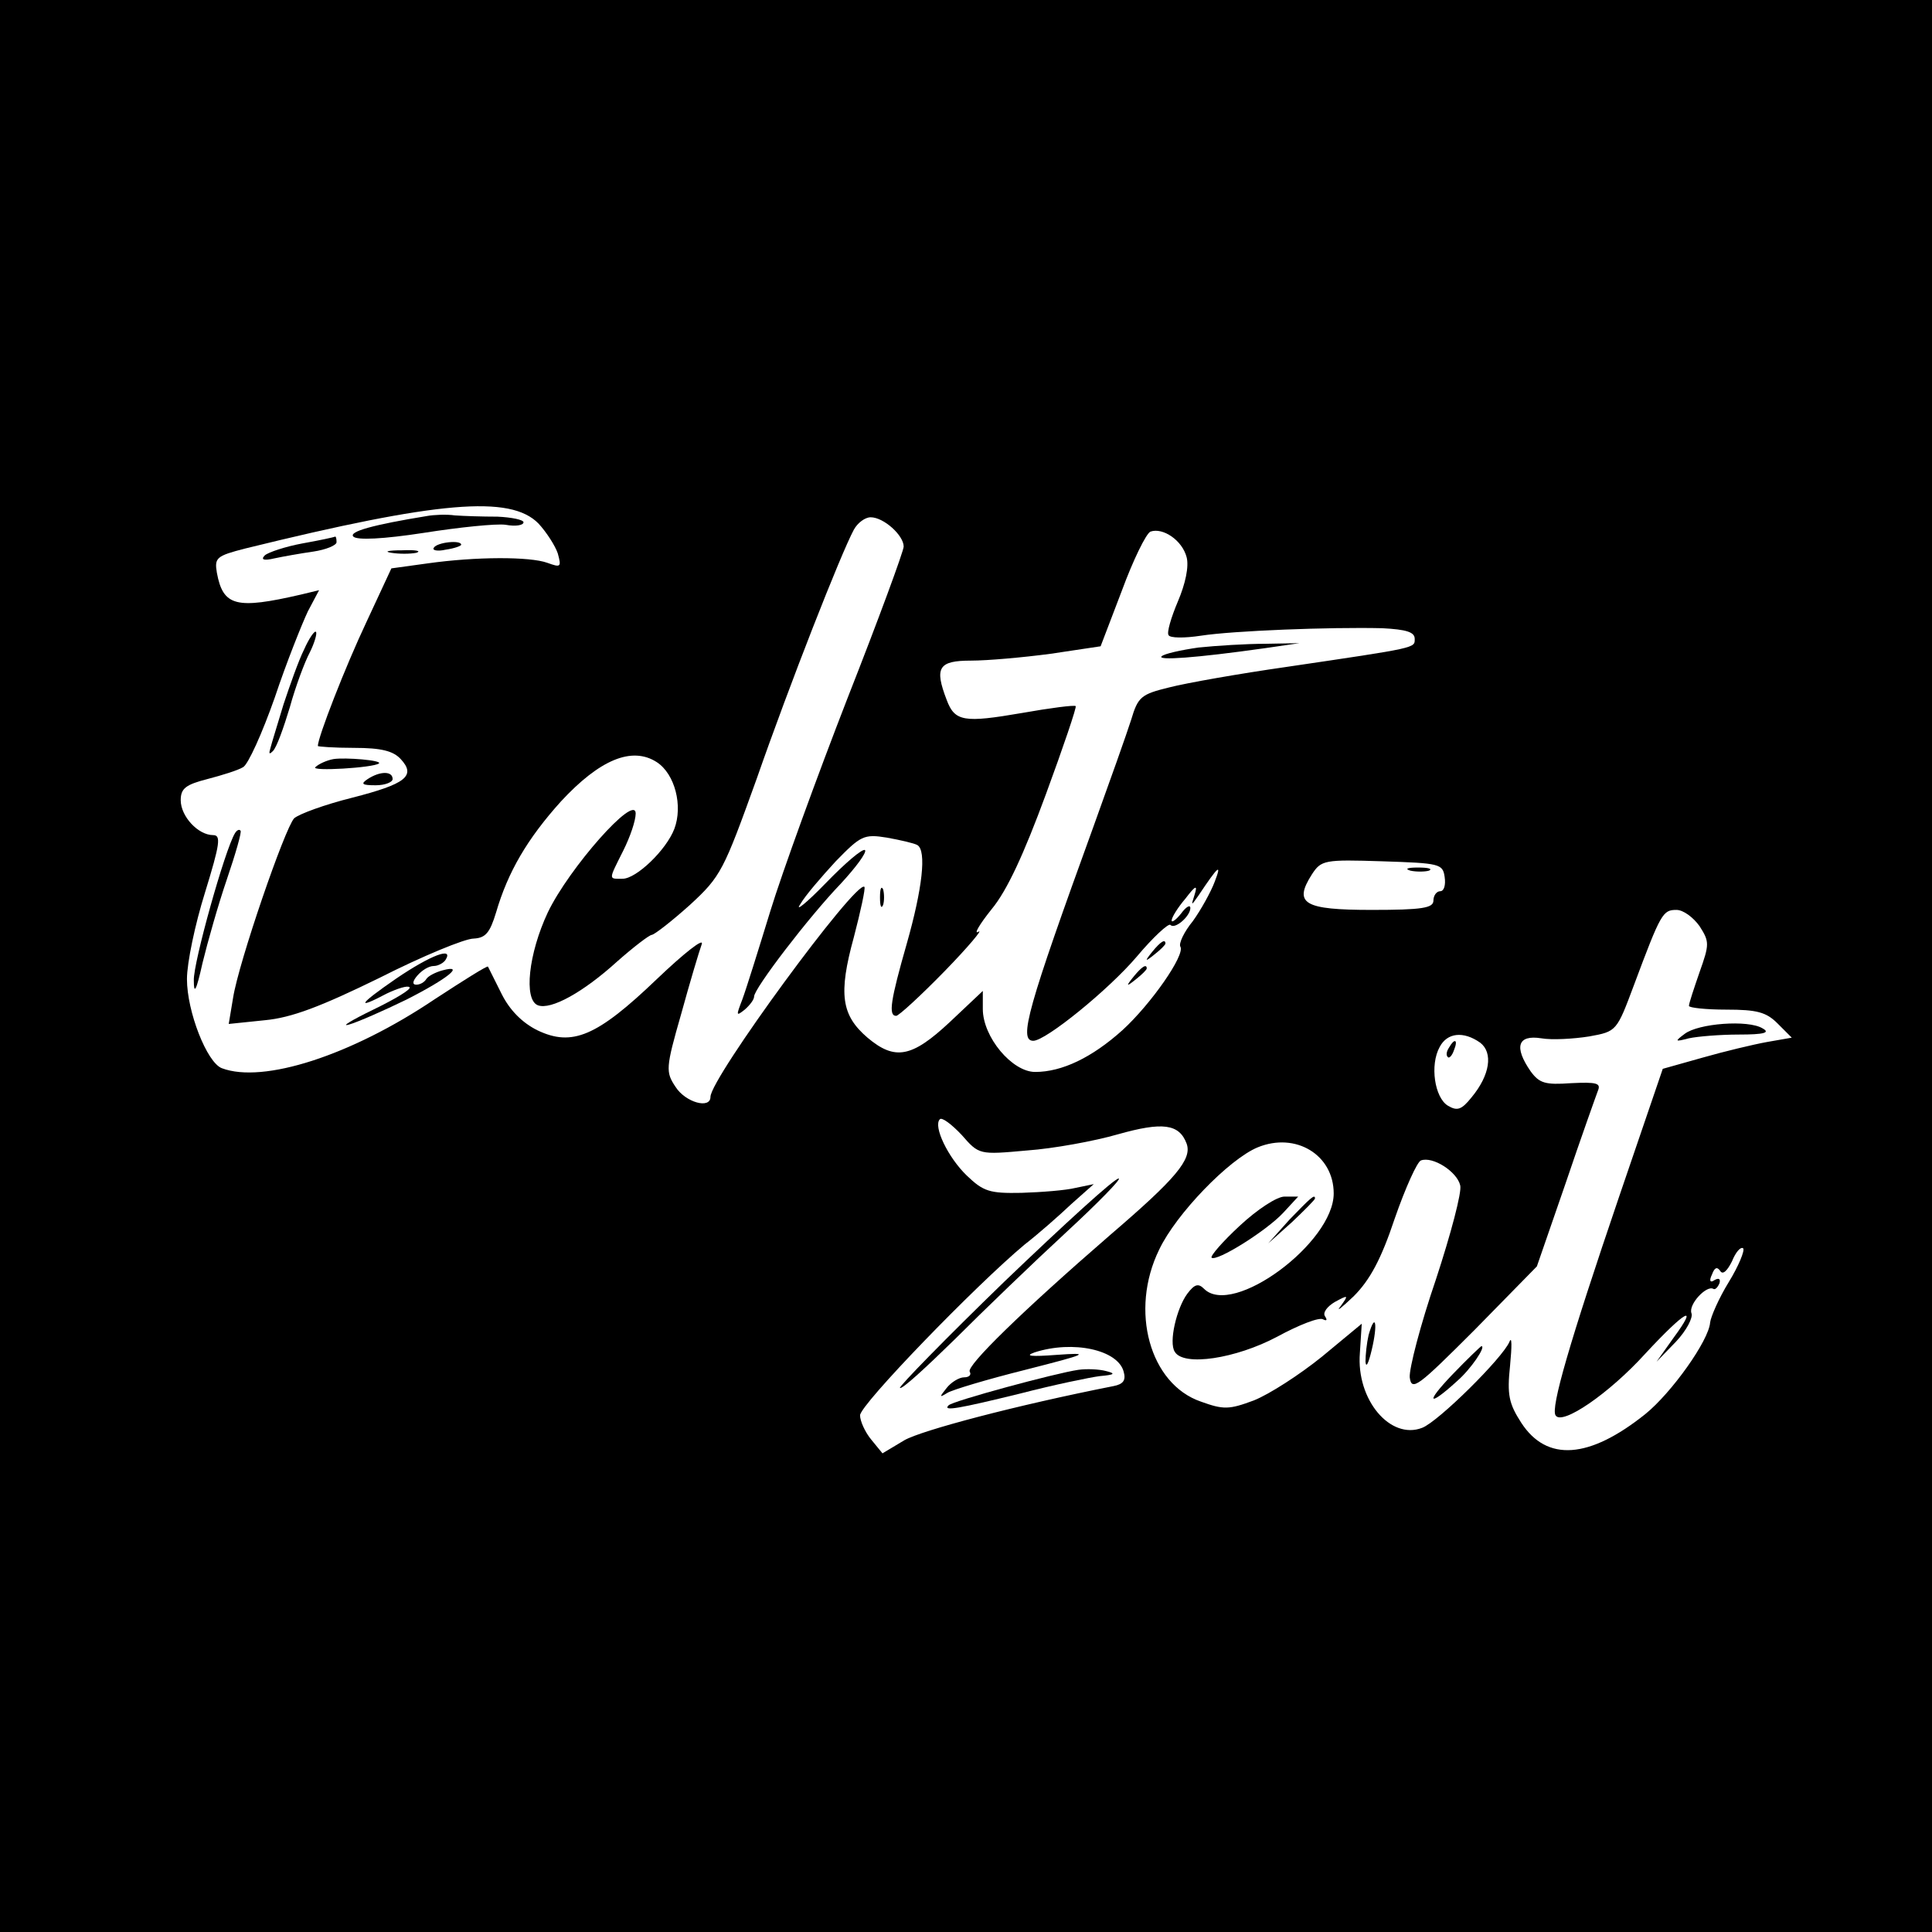 <?xml version="1.0" standalone="no"?>
<!DOCTYPE svg PUBLIC "-//W3C//DTD SVG 20010904//EN"
 "http://www.w3.org/TR/2001/REC-SVG-20010904/DTD/svg10.dtd">
<svg version="1.0" xmlns="http://www.w3.org/2000/svg"
 width="310pt" height="310pt" viewBox="0 0 310 310"
 preserveAspectRatio="xMidYMid meet">
<g transform="translate(0,310) scale(0.1,-0.1)"
fill="#000000" stroke="none">
<path d="M0 1550 l0 -1550 1550 0 1550 0 0 1550 0 1550 -1550 0 -1550 0 0
-1550z m864 710 c13 -14 27 -36 31 -48 6 -22 5 -23 -17 -15 -28 10 -114 10
-192 -1 l-58 -8 -40 -86 c-34 -72 -78 -185 -78 -199 0 -1 26 -3 58 -3 44 0 63
-5 75 -18 25 -27 8 -40 -78 -62 -44 -11 -85 -26 -93 -33 -15 -16 -89 -231 -98
-288 l-7 -42 58 6 c43 4 90 22 184 68 69 35 137 63 151 63 19 1 26 9 36 42 19
65 50 118 104 178 62 67 114 89 154 63 29 -19 42 -70 28 -107 -13 -34 -61 -80
-83 -80 -23 0 -23 -3 1 45 11 22 20 48 20 60 -1 32 -107 -88 -141 -159 -31
-66 -39 -140 -16 -149 21 -8 73 21 127 70 26 23 52 43 56 43 5 1 32 22 61 48
50 46 54 55 107 202 53 152 135 361 156 400 6 11 18 20 27 20 21 0 53 -29 53
-47 0 -7 -40 -116 -90 -243 -49 -126 -105 -280 -124 -342 -19 -62 -39 -126
-45 -142 -10 -26 -10 -27 4 -16 8 7 15 16 15 21 0 13 88 128 139 181 24 26 42
50 39 54 -4 3 -32 -21 -63 -53 -31 -32 -50 -47 -41 -34 8 14 34 44 57 69 40
41 45 44 82 38 22 -4 44 -9 49 -12 15 -9 8 -70 -17 -158 -26 -91 -30 -116 -17
-116 4 0 39 32 78 72 38 39 62 68 54 63 -8 -5 1 11 21 36 25 30 52 89 87 184
28 76 50 141 48 142 -2 2 -41 -3 -86 -11 -93 -16 -108 -14 -121 21 -20 52 -13
63 39 63 26 0 83 5 128 11 l80 12 34 89 c18 49 39 92 46 95 20 7 51 -14 58
-41 4 -15 -2 -43 -14 -71 -11 -26 -18 -50 -15 -54 2 -5 26 -5 52 -1 52 8 207
14 291 12 38 -2 52 -6 52 -17 0 -15 5 -14 -205 -45 -77 -11 -162 -26 -189 -33
-45 -11 -50 -15 -61 -52 -7 -22 -34 -98 -60 -170 -106 -292 -121 -345 -97
-345 20 0 121 82 166 135 26 31 51 54 54 51 7 -8 32 14 32 27 0 6 -7 2 -15 -9
-8 -10 -15 -15 -15 -11 0 5 10 21 22 35 16 21 20 23 15 7 -6 -19 -6 -19 6 -2
32 48 38 53 26 22 -6 -16 -22 -45 -35 -63 -14 -17 -23 -36 -20 -41 8 -13 -47
-92 -93 -134 -49 -44 -97 -67 -140 -67 -37 0 -84 56 -84 101 l0 29 -53 -50
c-61 -57 -88 -62 -132 -25 -42 36 -47 70 -22 161 11 42 19 79 17 81 -13 12
-247 -307 -247 -337 0 -20 -40 -9 -56 16 -16 24 -16 30 9 117 14 51 29 101 33
112 4 11 -28 -14 -72 -56 -96 -92 -136 -109 -192 -82 -24 12 -44 32 -57 58
-11 22 -21 42 -22 44 -1 2 -39 -22 -85 -52 -135 -91 -276 -136 -342 -111 -24
9 -56 91 -56 143 0 26 13 88 29 139 24 78 26 92 13 92 -24 0 -52 30 -52 56 0
19 8 25 43 34 23 6 49 14 57 19 8 4 31 55 51 112 19 57 44 119 53 138 l18 34
-29 -7 c-104 -24 -125 -19 -135 35 -4 24 -1 27 46 39 309 76 425 86 470 40z
m1454 -567 c2 -13 -1 -23 -7 -23 -6 0 -11 -7 -11 -15 0 -12 -18 -15 -99 -15
-109 0 -126 10 -96 57 15 23 20 24 113 21 92 -3 97 -4 100 -25z m409 -79 c16
-25 16 -29 0 -74 -9 -26 -17 -50 -17 -54 0 -3 27 -6 60 -6 49 0 64 -4 82 -22
l23 -23 -40 -7 c-22 -4 -68 -15 -103 -25 l-64 -18 -70 -205 c-80 -235 -110
-339 -102 -351 10 -17 86 35 144 99 64 69 87 82 45 25 l-27 -38 31 32 c17 18
28 39 25 46 -5 14 24 45 35 39 3 -2 7 2 10 9 2 7 -1 9 -8 5 -7 -5 -9 -1 -4 9
4 11 8 13 13 6 4 -7 11 -1 19 15 6 15 14 24 18 21 3 -3 -7 -28 -23 -54 -16
-26 -29 -56 -30 -65 -2 -29 -62 -113 -104 -147 -90 -72 -158 -77 -199 -14 -20
31 -23 45 -18 92 3 31 3 48 -1 38 -11 -26 -114 -128 -140 -138 -51 -20 -106
45 -100 120 l3 47 -64 -53 c-36 -29 -84 -60 -109 -70 -40 -15 -49 -15 -85 -2
-82 28 -115 146 -67 244 27 57 112 145 158 164 61 25 122 -12 122 -74 0 -79
-162 -199 -208 -153 -9 9 -15 8 -27 -8 -17 -23 -30 -78 -20 -93 14 -24 98 -11
164 24 35 19 68 32 74 28 6 -3 7 -1 3 5 -4 6 4 16 16 23 22 12 22 11 9 -7 -8
-10 1 -3 21 16 26 26 44 59 66 125 17 49 36 91 42 93 19 7 58 -18 63 -40 3
-10 -15 -78 -39 -151 -25 -73 -43 -143 -42 -157 3 -23 13 -15 104 76 l100 102
46 133 c25 74 49 141 52 149 5 12 -2 14 -43 12 -42 -3 -51 0 -65 19 -27 39
-21 59 17 53 17 -3 52 -1 77 3 44 8 44 8 72 83 43 115 46 120 68 120 11 0 27
-12 37 -26z m-352 -187 c21 -16 16 -52 -14 -88 -16 -20 -23 -22 -38 -13 -21
13 -29 65 -13 94 12 23 38 26 65 7z m-727 -173 c42 3 108 15 146 26 71 20 98
17 110 -15 9 -25 -17 -56 -122 -146 -142 -123 -232 -211 -226 -220 3 -5 -1 -9
-9 -9 -8 0 -21 -8 -28 -17 -12 -15 -12 -16 1 -8 8 5 65 22 125 37 102 26 106
28 50 24 -40 -3 -52 -2 -35 4 62 20 134 4 143 -31 4 -14 -1 -20 -16 -23 -157
-31 -308 -71 -336 -87 l-35 -21 -18 22 c-10 12 -18 30 -18 39 0 17 185 208
264 274 22 17 56 47 75 65 l36 32 -29 -6 c-16 -4 -55 -7 -87 -8 -51 -1 -61 2
-88 28 -30 29 -54 79 -43 90 3 4 19 -8 35 -25 28 -32 28 -32 105 -25z"/>
<path d="M685 2272 c-86 -14 -126 -25 -118 -33 6 -6 48 -4 113 6 57 9 116 15
131 13 16 -3 29 -1 29 4 0 4 -19 8 -42 9 -24 0 -54 1 -68 2 -14 2 -34 1 -45
-1z"/>
<path d="M485 2228 c-27 -5 -54 -14 -60 -19 -7 -7 -2 -9 15 -5 14 3 42 8 63
11 20 3 37 10 37 15 0 6 -1 9 -2 9 -2 -1 -25 -6 -53 -11z"/>
<path d="M696 2221 c-3 -4 6 -6 19 -3 14 2 25 6 25 8 0 8 -39 4 -44 -5z"/>
<path d="M628 2213 c12 -2 30 -2 40 0 9 3 -1 5 -23 4 -22 0 -30 -2 -17 -4z"/>
<path d="M488 2058 c-9 -18 -23 -58 -33 -88 -9 -30 -19 -62 -21 -70 -3 -10 -2
-11 4 -5 6 6 17 37 27 70 9 33 24 73 32 88 8 16 12 31 10 33 -2 3 -11 -10 -19
-28z"/>
<path d="M1923 2061 c-28 -4 -55 -10 -59 -14 -8 -7 53 -3 166 13 l55 8 -55 -1
c-30 0 -78 -3 -107 -6z"/>
<path d="M535 1882 c-11 -2 -24 -8 -29 -13 -8 -7 93 -1 102 6 6 5 -54 10 -73
7z"/>
<path d="M590 1850 c-12 -8 -9 -10 13 -10 15 0 27 5 27 10 0 13 -20 13 -40 0z"/>
<path d="M377 1763 c-16 -26 -67 -208 -66 -236 0 -24 4 -17 14 28 8 33 25 93
39 134 14 41 24 76 22 78 -2 3 -6 1 -9 -4z"/>
<path d="M1412 1660 c0 -14 2 -19 5 -12 2 6 2 18 0 25 -3 6 -5 1 -5 -13z"/>
<path d="M1849 1573 c-13 -16 -12 -17 4 -4 9 7 17 15 17 17 0 8 -8 3 -21 -13z"/>
<path d="M636 1530 c-61 -42 -66 -51 -15 -24 17 8 33 13 36 10 4 -3 -23 -19
-58 -36 -35 -17 -53 -28 -39 -24 14 4 55 22 92 40 67 34 95 57 58 47 -11 -3
-23 -9 -26 -14 -3 -5 -10 -9 -16 -9 -7 0 -6 6 2 15 7 8 18 15 26 15 7 0 16 5
19 10 13 21 -23 8 -79 -30z"/>
<path d="M1819 1533 c-13 -16 -12 -17 4 -4 9 7 17 15 17 17 0 8 -8 3 -21 -13z"/>
<path d="M2263 1703 c9 -2 23 -2 30 0 6 3 -1 5 -18 5 -16 0 -22 -2 -12 -5z"/>
<path d="M2703 1441 c-16 -12 -16 -13 7 -7 14 3 50 6 80 6 41 0 51 3 38 10
-23 14 -103 8 -125 -9z"/>
<path d="M1989 1133 c-27 -25 -47 -48 -45 -51 8 -7 88 43 115 72 l24 26 -22 0
c-12 0 -43 -20 -72 -47z"/>
<path d="M2069 1143 l-34 -38 38 34 c20 19 37 36 37 38 0 8 -8 0 -41 -34z"/>
<path d="M2196 958 c-3 -13 -5 -32 -5 -43 1 -11 5 -2 10 19 10 42 6 62 -5 24z"/>
<path d="M2330 894 c-44 -46 -38 -52 8 -10 22 19 47 56 39 56 -1 0 -23 -21
-47 -46z"/>
<path d="M2325 1419 c-4 -6 -5 -12 -2 -15 2 -3 7 2 10 11 7 17 1 20 -8 4z"/>
<path d="M1612 1044 c-95 -92 -170 -169 -168 -171 3 -3 42 33 88 78 46 46 126
123 178 171 52 48 90 87 85 87 -6 1 -88 -74 -183 -165z"/>
<path d="M1730 902 c-35 -5 -202 -50 -208 -57 -10 -10 17 -5 115 19 54 14 112
26 128 28 23 2 26 4 10 8 -11 3 -31 4 -45 2z"/>
</g>
</svg>
